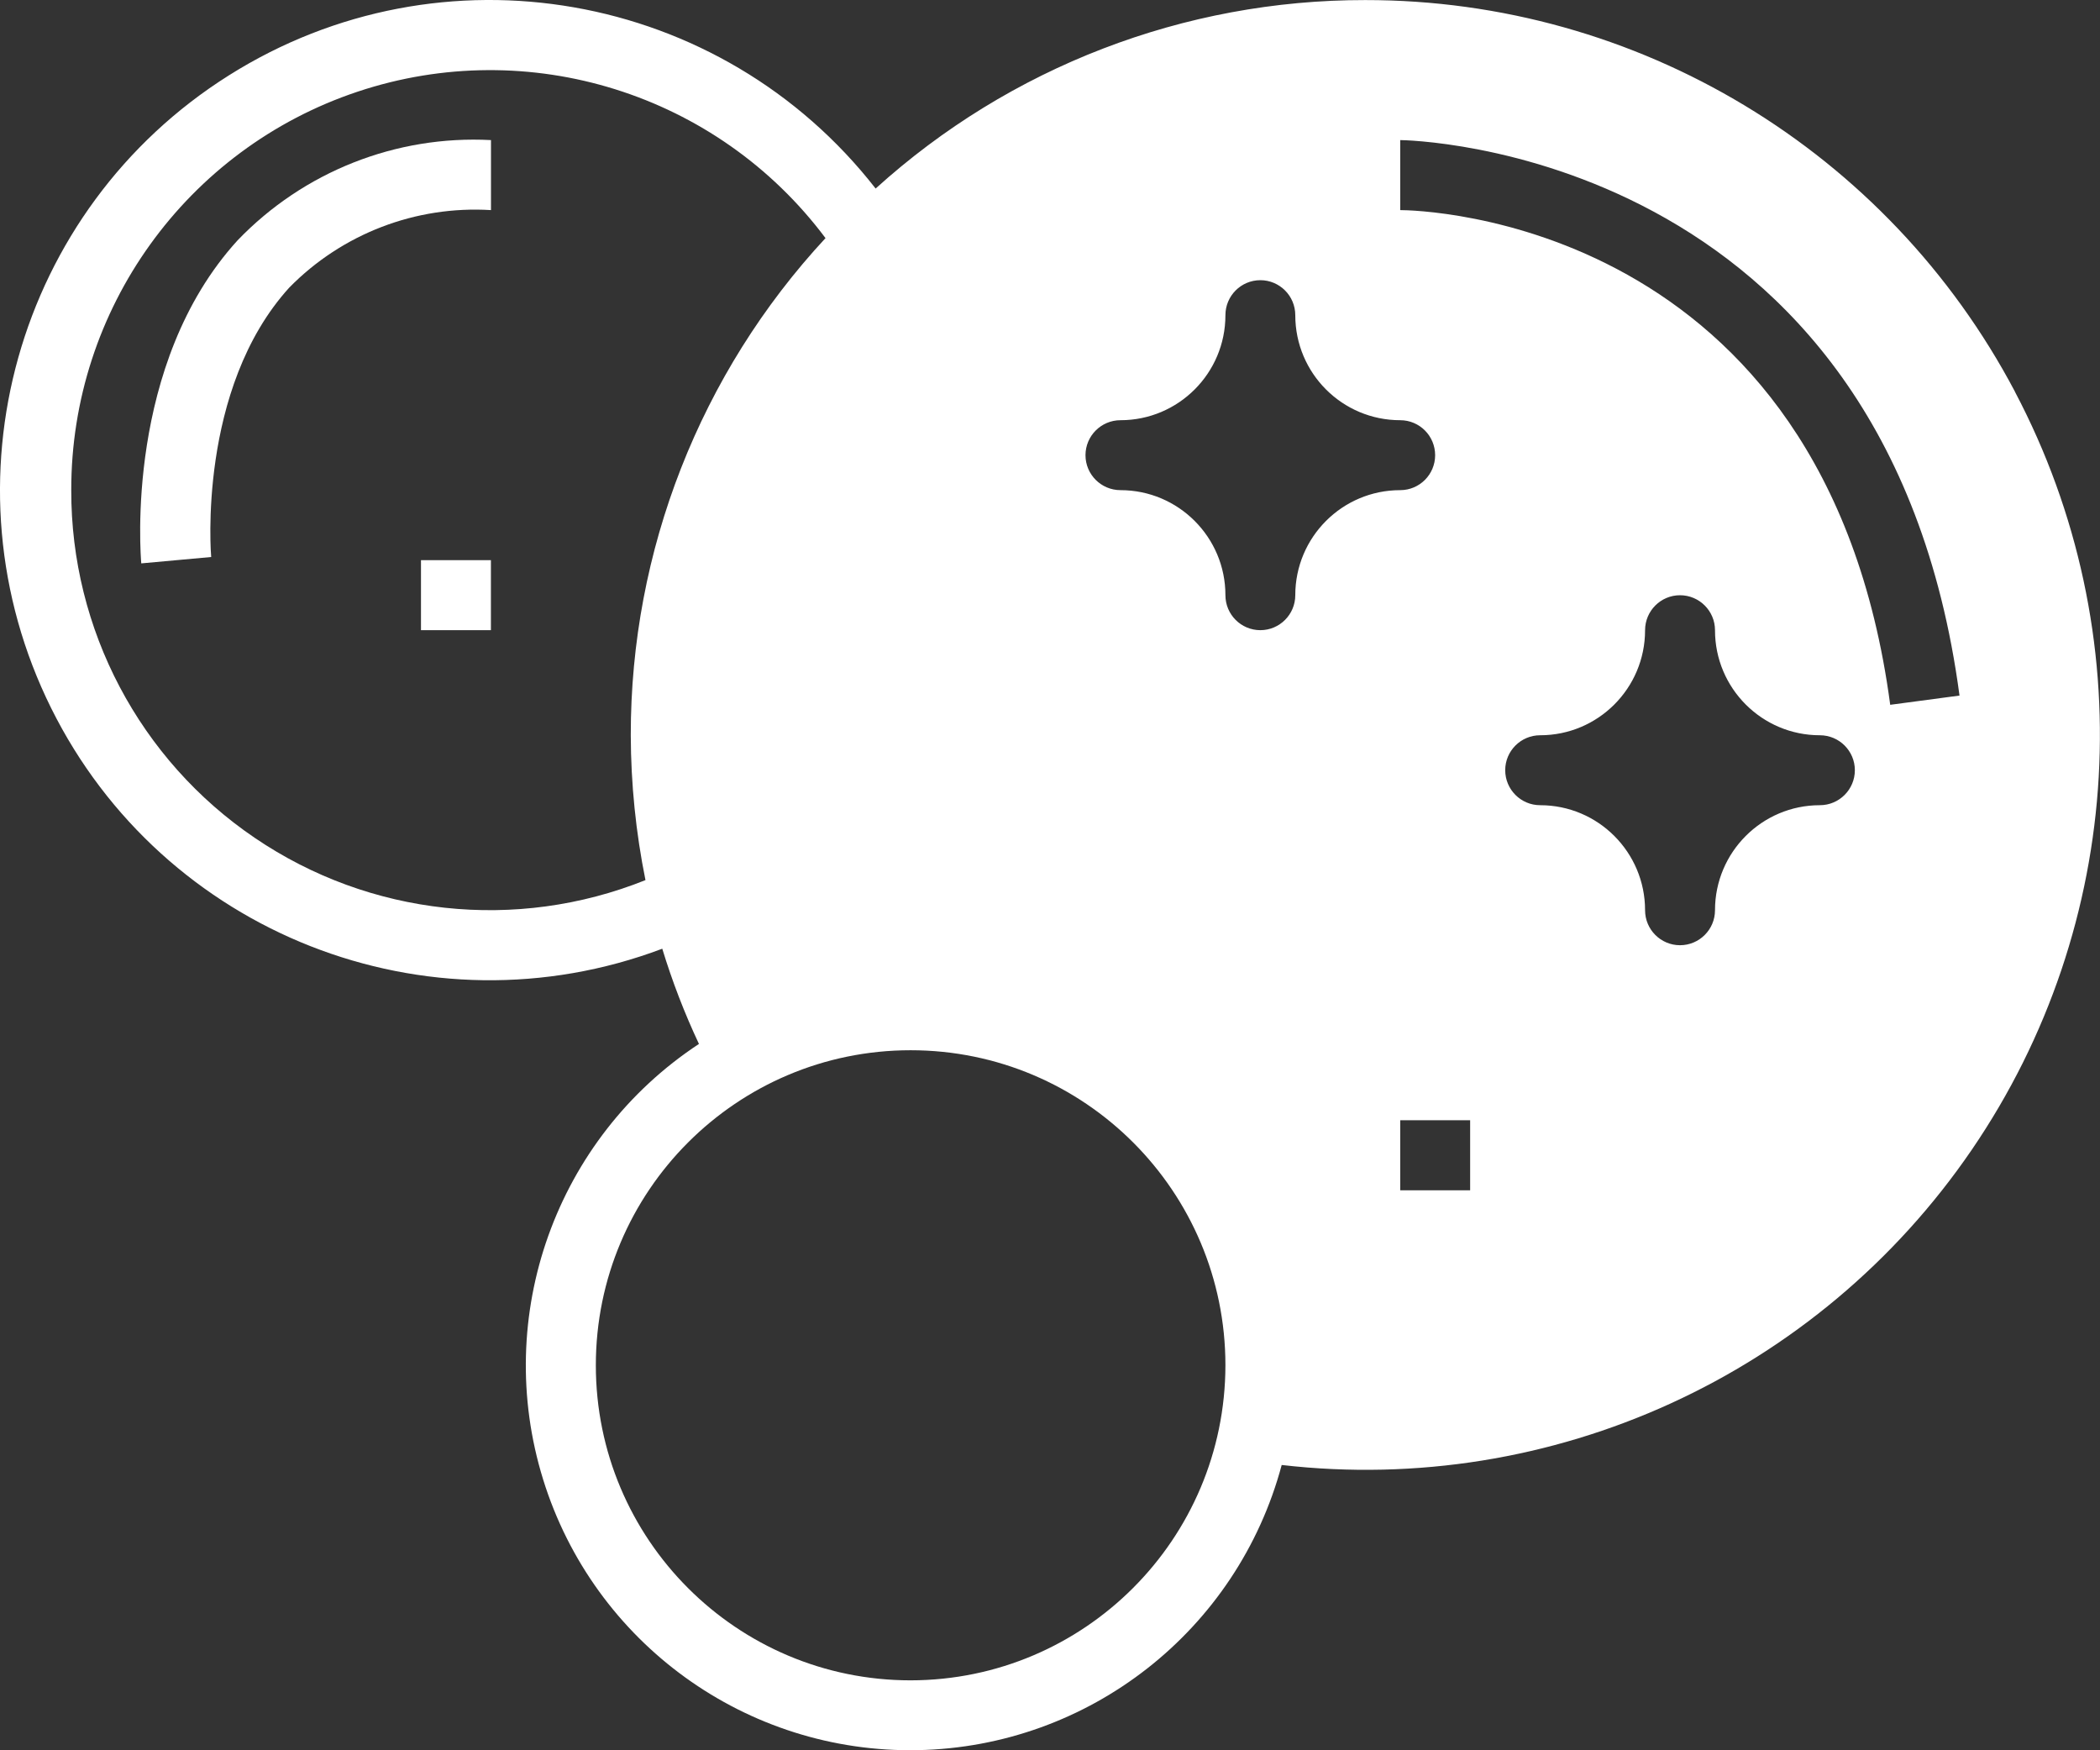 <svg width="30" height="25" viewBox="0 0 30 25" fill="none" xmlns="http://www.w3.org/2000/svg">
<rect x="0" y="0" width="30" height="25" fill="#333333" stroke="none"/>
<g clip-path="url(#clip0_1_306)">
<path d="M6.014 8.001H7.013V9.001H6.014V8.001Z" fill="white"/>
<path d="M2.018 8.047L3.017 7.956C3.014 7.933 2.817 5.553 4.134 4.106C4.889 3.338 5.939 2.935 7.014 3.001V2.001C5.657 1.929 4.336 2.452 3.394 3.433C1.782 5.201 2.009 7.931 2.018 8.046L2.018 8.047Z" fill="white"/>
<path d="M28.786 5.596C26.968 2.152 23.395 -0.002 19.503 0.001C16.919 -0.002 14.426 0.957 12.509 2.693C10.3 -0.139 6.307 -0.838 3.269 1.077C0.23 2.991 -0.866 6.897 0.731 10.115C2.329 13.333 6.102 14.817 9.461 13.551C9.603 14.016 9.778 14.471 9.985 14.911C7.941 16.257 7.034 18.794 7.759 21.132C8.484 23.47 10.666 25.047 13.112 24.998C15.557 24.95 17.677 23.29 18.31 20.925C22.177 21.371 25.971 19.638 28.168 16.423C30.365 13.208 30.602 9.04 28.785 5.596H28.786ZM9.011 10.501C9.013 11.196 9.083 11.89 9.221 12.571C7.376 13.311 5.284 13.085 3.64 11.968C1.995 10.852 1.013 8.99 1.018 7.001C1.014 4.42 2.662 2.127 5.107 1.31C7.553 0.493 10.247 1.336 11.793 3.401C10.002 5.331 9.008 7.868 9.011 10.501ZM13.009 24.001C10.525 24.001 8.512 21.987 8.512 19.501C8.512 17.015 10.525 15.001 13.009 15.001C15.492 15.001 17.506 17.015 17.506 19.501C17.503 21.985 15.491 23.998 13.009 24.001ZM18.504 8.501C18.504 8.777 18.28 9.001 18.005 9.001C17.729 9.001 17.506 8.777 17.506 8.501C17.506 7.673 16.834 7.001 16.007 7.001C15.731 7.001 15.507 6.777 15.507 6.502C15.507 6.226 15.731 6.002 16.007 6.002C16.834 6.002 17.506 5.331 17.506 4.502C17.506 4.226 17.729 4.002 18.005 4.002C18.28 4.002 18.504 4.226 18.504 4.502C18.504 5.331 19.175 6.002 20.003 6.002C20.279 6.002 20.502 6.226 20.502 6.502C20.502 6.777 20.279 7.001 20.003 7.001C19.175 7.001 18.504 7.673 18.504 8.501ZM21.002 17.002H20.003V16.001H21.002V17.002ZM25.998 11.501C25.171 11.501 24.5 12.173 24.5 13.001C24.5 13.277 24.276 13.501 24 13.501C23.725 13.501 23.501 13.277 23.501 13.001C23.501 12.173 22.83 11.501 22.002 11.501C21.727 11.501 21.503 11.277 21.503 11.001C21.503 10.726 21.727 10.502 22.002 10.502C22.83 10.502 23.501 9.83 23.501 9.002C23.501 8.726 23.725 8.502 24 8.502C24.276 8.502 24.5 8.726 24.5 9.002C24.5 9.83 25.171 10.502 25.998 10.502C26.274 10.502 26.498 10.726 26.498 11.001C26.498 11.277 26.274 11.501 25.998 11.501ZM27.003 10.067C26.076 3.108 20.253 3.001 20.003 3.001V2.001C20.072 2.001 26.948 2.093 27.993 9.935L27.003 10.067Z" fill="white"/>
</g>
<defs>
<clipPath id="clip0_1_306">
<rect width="30" height="25" fill="white" transform="translate(0 -0)"/>
</clipPath>
</defs>
</svg>
